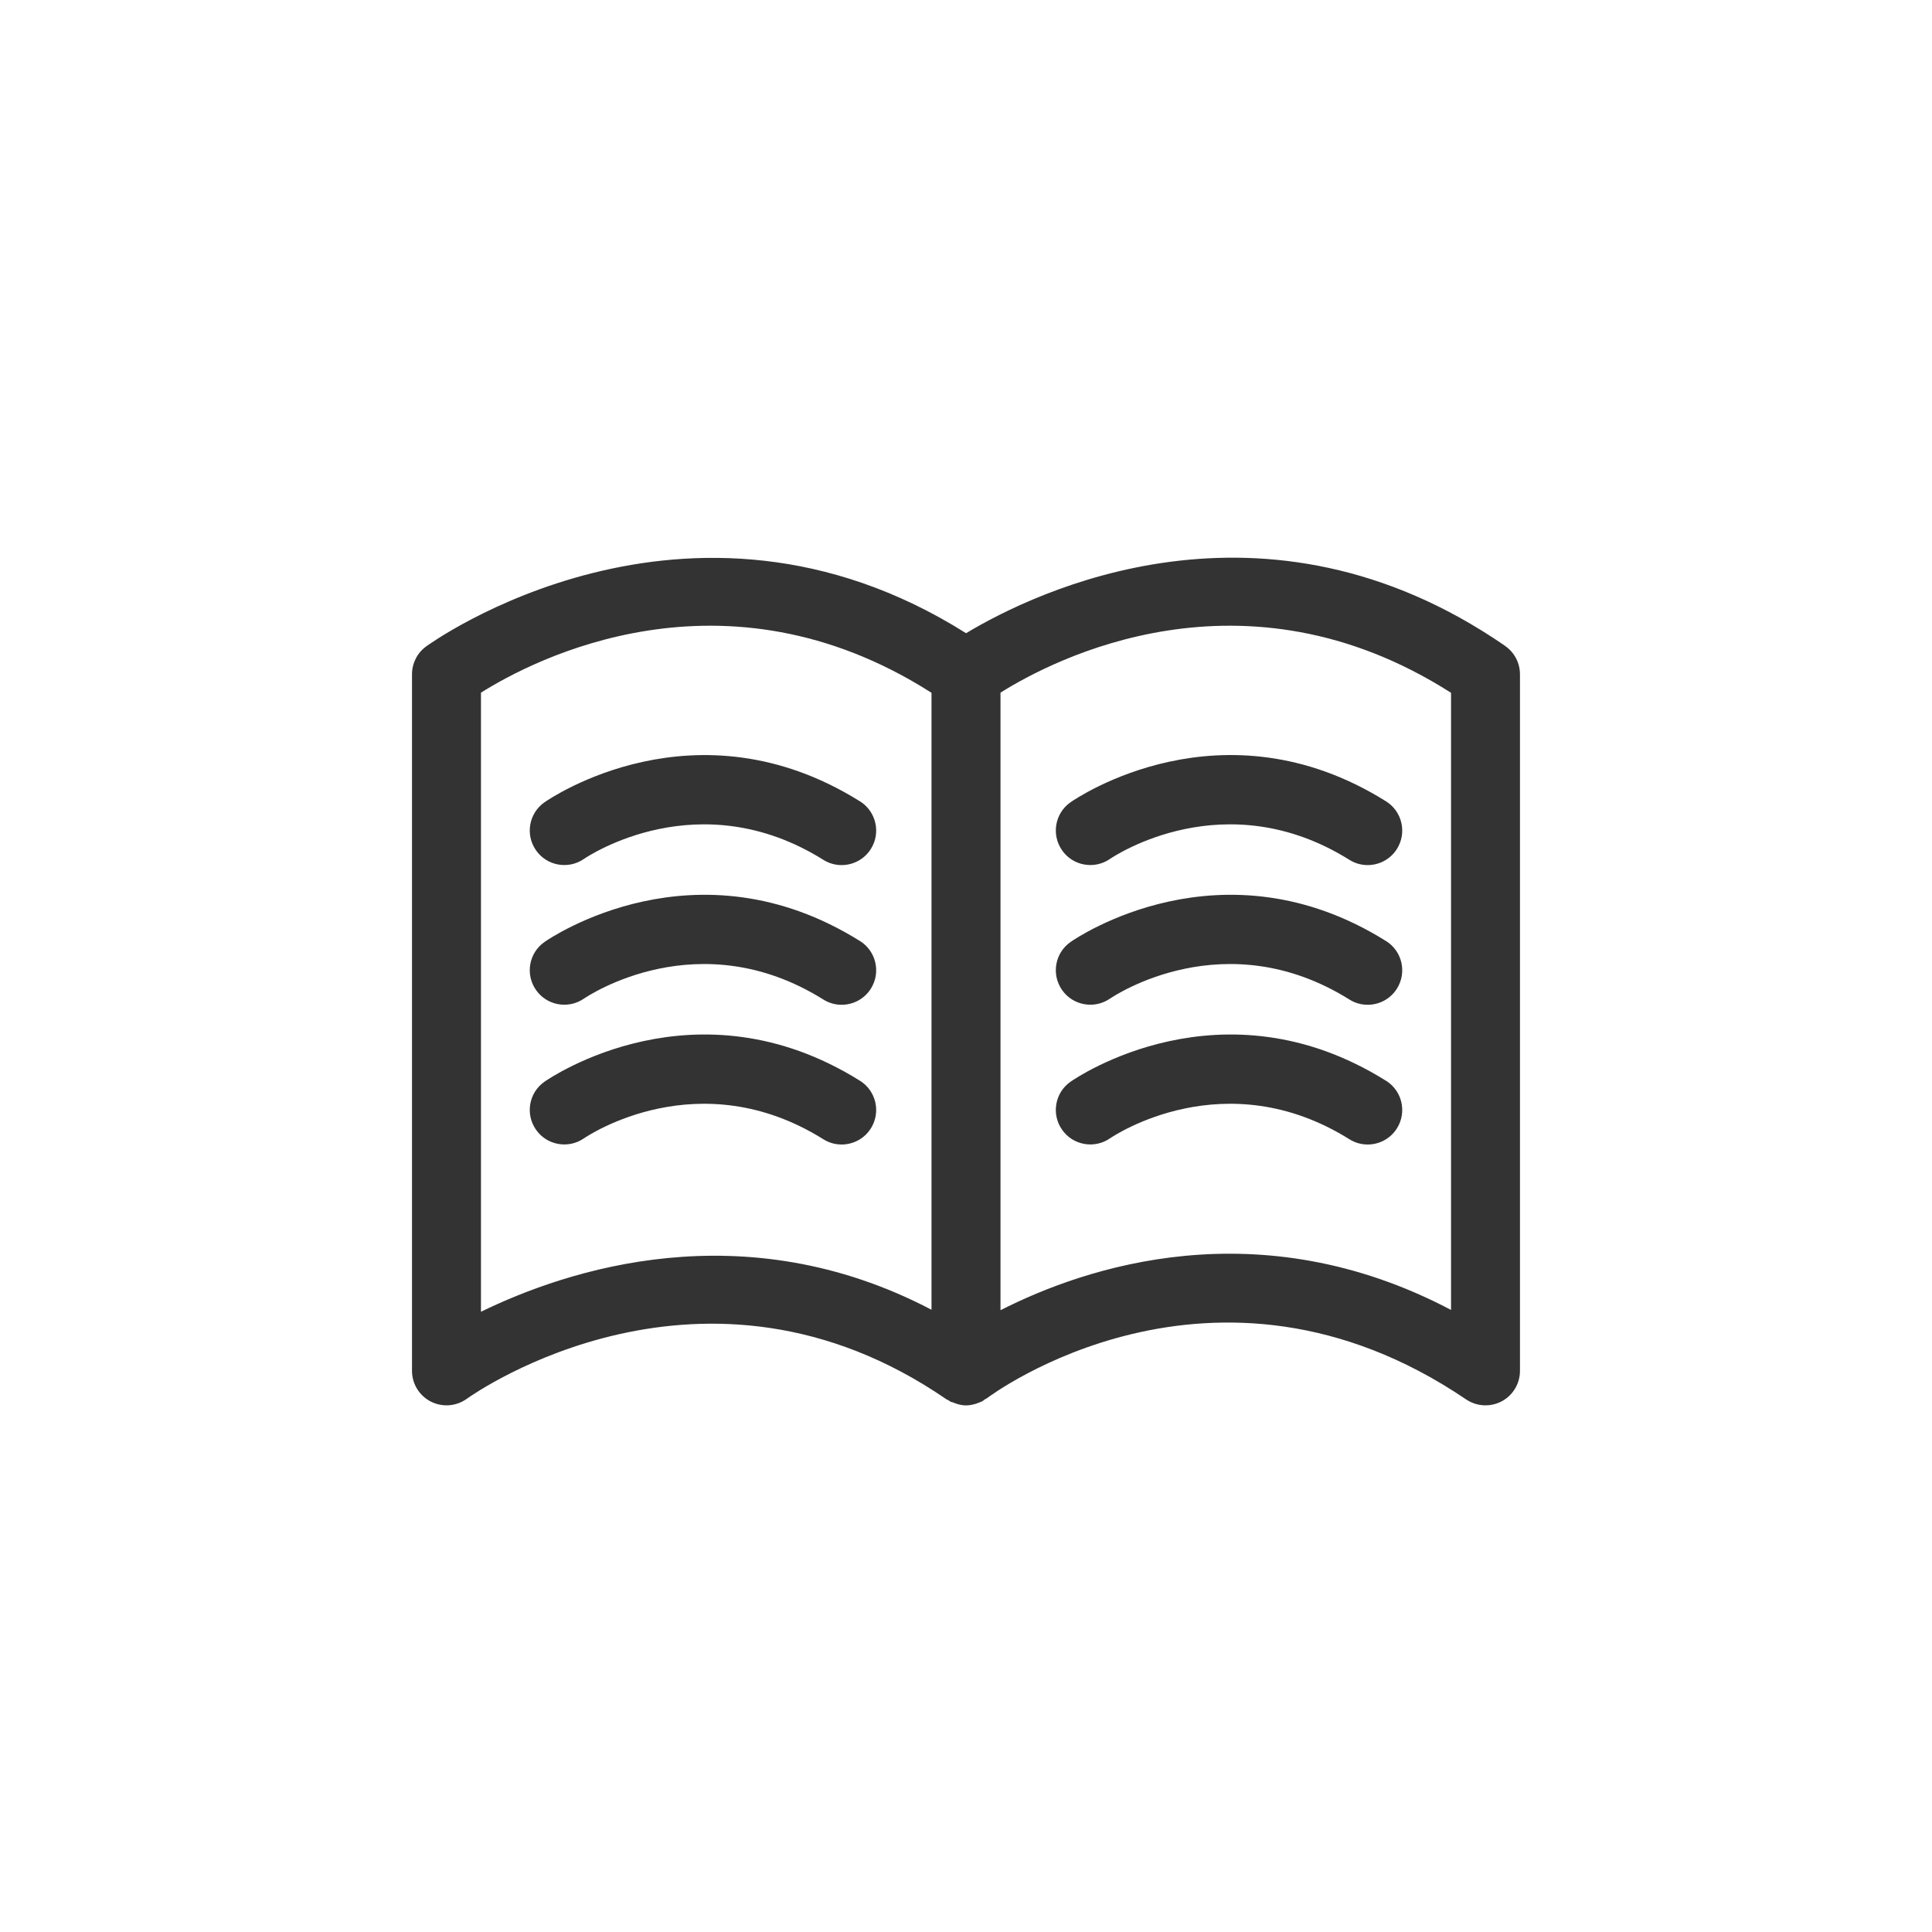 <?xml version="1.0" encoding="UTF-8"?>
<svg id="_レイヤー_2" data-name="レイヤー 2" xmlns="http://www.w3.org/2000/svg" viewBox="0 0 56 56">
  <defs>
    <style>
      .cls-1 {
        fill: none;
      }

      .cls-2 {
        fill: #333;
      }
    </style>
  </defs>
  <g id="main_アウトライン">
    <g>
      <rect class="cls-1" width="56" height="56"/>
      <g>
        <path class="cls-2" d="M43.626,18.721c-6.987-4.821-13.637-1.562-15.624-.367-8.096-5.104-15.583.331-15.658.389-.253.188-.402.486-.402.802v20.19c0,.375.21.717.543.889.334.171.735.142,1.04-.076.278-.199,6.894-4.812,13.909.012.019.013.041.018.06.029.023.014.041.032.065.044.016.008.035.005.051.012.125.054.255.091.39.091.096,0,.192-.019.285-.047.028-.008.054-.02.081-.031.033-.013.067-.021.099-.038.031-.017.056-.041.085-.061.019-.013.041-.018.059-.032.064-.051,6.558-4.931,13.888.036.306.207.7.228,1.029.056.327-.174.531-.514.531-.884v-20.19c0-.329-.161-.637-.433-.823ZM13.941,38.021v-17.944c1.521-.957,7.029-3.843,13.059.004v17.883c-5.453-2.862-10.567-1.157-13.059.058ZM42.059,37.969c-5.585-2.943-10.596-1.243-13.059.008v-17.9c1.521-.957,7.03-3.843,13.059.004v17.889Z"/>
        <path class="cls-2" d="M30.782,24.643c.312.453.934.567,1.389.255.135-.092,3.34-2.228,6.943.025.165.104.348.152.529.152.333,0,.659-.166.849-.47.293-.468.151-1.085-.317-1.378-4.748-2.972-8.968-.097-9.145.027-.451.315-.562.935-.248,1.388Z"/>
        <path class="cls-2" d="M40.175,27.277c-4.748-2.971-8.968-.097-9.145.027-.451.315-.562.935-.248,1.388.312.452.934.566,1.389.255.135-.092,3.34-2.229,6.943.025.165.104.348.152.529.152.333,0,.659-.166.849-.47.293-.468.151-1.085-.317-1.378Z"/>
        <path class="cls-2" d="M40.175,31.327c-4.748-2.972-8.968-.097-9.145.027-.451.315-.562.935-.248,1.388.312.452.934.567,1.389.255.135-.092,3.34-2.228,6.943.025.165.104.348.152.529.152.333,0,.659-.166.849-.47.293-.468.151-1.085-.317-1.378Z"/>
        <path class="cls-2" d="M24.927,23.228c-4.748-2.972-8.968-.097-9.145.027-.451.315-.562.935-.248,1.388.312.453.935.567,1.389.255.135-.092,3.34-2.228,6.943.025.165.104.348.152.529.152.333,0,.659-.166.849-.47.293-.468.151-1.085-.317-1.378Z"/>
        <path class="cls-2" d="M24.927,27.277c-4.748-2.971-8.968-.097-9.145.027-.451.315-.562.935-.248,1.388.312.452.935.566,1.389.255.135-.092,3.34-2.229,6.943.025.165.104.348.152.529.152.333,0,.659-.166.849-.47.293-.468.151-1.085-.317-1.378Z"/>
        <path class="cls-2" d="M24.927,31.327c-4.748-2.972-8.968-.097-9.145.027-.451.315-.562.935-.248,1.388.312.452.935.567,1.389.255.135-.092,3.34-2.228,6.943.025.165.104.348.152.529.152.333,0,.659-.166.849-.47.293-.468.151-1.085-.317-1.378Z"/>
      </g>
    </g>
  </g>
</svg>